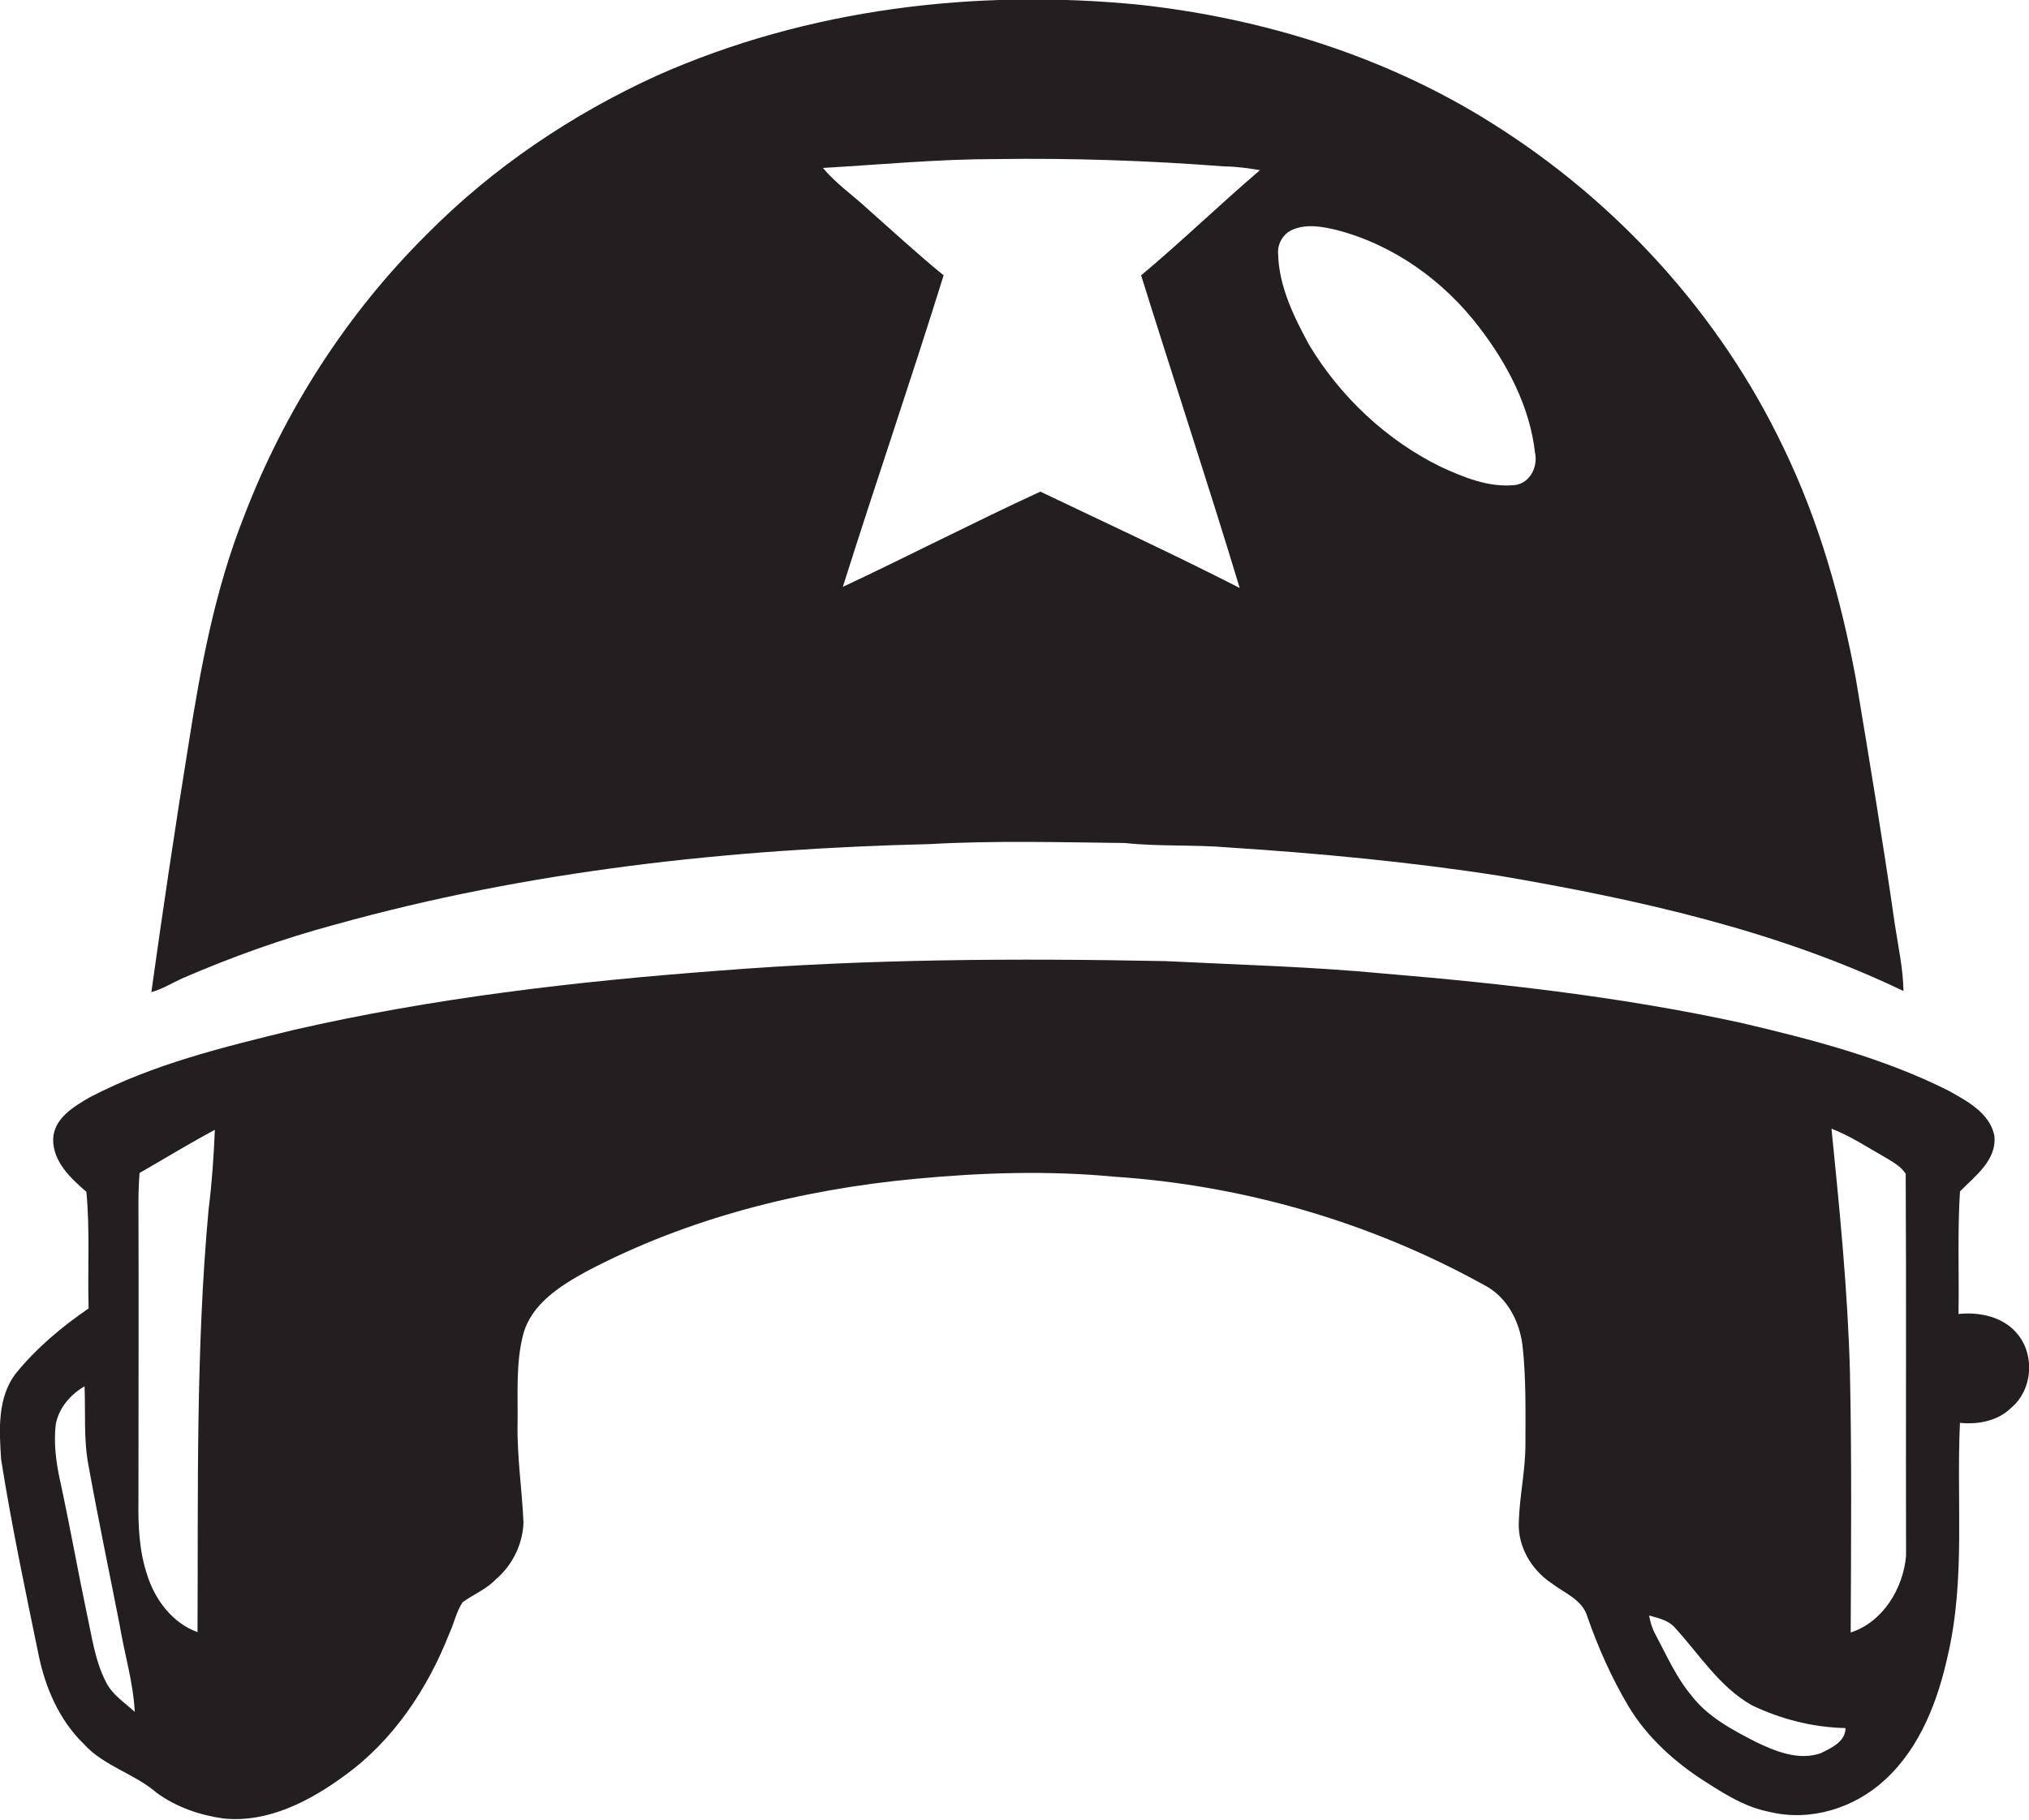 <?xml version="1.0" encoding="utf-8"?>
<!-- Generator: Adobe Illustrator 19.2.0, SVG Export Plug-In . SVG Version: 6.00 Build 0)  -->
<svg version="1.1" id="Layer_1" xmlns="http://www.w3.org/2000/svg" xmlns:xlink="http://www.w3.org/1999/xlink" x="0px" y="0px"
	 viewBox="0 0 549.6 493" enable-background="new 0 0 549.6 493" xml:space="preserve">
<g>
	<path fill="#231F20" d="M90.8,250.5c52.3-14.6,106.8-20.5,160.9-21.8c17.7-1,35.3-0.5,53-0.3c9.3,1,18.7,0.4,28,1.2
		c24.6,1.6,49.2,3.9,73.6,7.7c37.3,6.4,74.9,14.7,109.3,31.2c-0.1-6-1.4-11.9-2.3-17.8c-3.2-22.3-6.9-44.6-10.6-66.8
		c-4-21.5-10-42.8-19.6-62.6c-17.2-36.1-45.2-66.8-79.1-88c-28.6-18-61.7-28.3-95.2-32c-44.3-4.4-90,1-130.9,19.2
		c-23,10.5-44.4,24.9-62.2,42.9C93.9,85,77,111.4,66.1,139.9C58.2,159.8,54.3,181,51,202.1c-3.6,22.2-6.9,44.5-10,66.7
		c2.9-0.8,5.5-2.4,8.3-3.7C62.7,259.3,76.6,254.3,90.8,250.5z M350.2,62.2c3.8-1.6,8-0.8,11.8,0.1c15.5,4,29.1,13.8,38.7,26.4
		c7.6,9.9,13.7,21.5,15.1,34c0.8,3.7-1.3,8.1-5.3,8.7c-7.2,0.8-14.1-2.1-20.4-5c-14.6-7.2-27-18.9-35.4-32.8
		c-4.2-7.7-8.3-16-8.5-24.9C346,65.9,347.7,63.2,350.2,62.2z M269.7,43.1c20.7-0.3,41.4,0.4,62.1,2c3.2,0,6.3,0.5,9.5,1
		c-10.9,9.3-21.2,19.3-32.2,28.5c8.8,28.2,18.1,56.3,26.7,84.7c-17.8-9.1-36-17.5-54-26.1c-18,8.3-35.6,17.4-53.5,25.8
		c8.9-28.2,18.5-56.1,27.3-84.4c-7.1-5.8-13.8-12-20.7-18.1c-4-3.7-8.5-6.8-12-11C238.5,44.6,254.1,43.1,269.7,43.1z"/>
	<path fill="#231F20" d="M546.7,361.7c-3.8-4.9-10.3-6.3-16.2-5.7c0.2-11.1-0.3-22.2,0.4-33.2c4.1-4.2,10.1-8.5,9.3-15.2
		c-1.3-6.1-7.4-9.3-12.4-12.1c-17.7-8.9-37.1-13.9-56.3-18.4c-31.7-6.9-64-10.6-96.3-13.3c-19.8-1.9-39.6-2.4-59.5-3.4
		c-40.4-0.8-80.8-0.6-121.1,2.6c-38.7,2.9-77.4,7.4-115.3,16.1c-18.8,4.6-37.8,9.2-55,18.2c-4.3,2.5-9.7,5.7-9.9,11.3
		c-0.1,6.1,4.7,10.6,9,14.3c1,10.5,0.3,21.1,0.6,31.6c-7.3,5-14.1,10.7-19.7,17.6c-5.1,6.6-4.5,15.5-4,23.3
		c2.8,17.7,6.5,35.2,10.1,52.7c1.8,9,5.6,17.9,12.3,24.4c5.4,6,13.7,8,19.7,13.2c5.3,3.9,11.7,6.1,18.2,7c12,1.2,23.3-4.7,32.7-11.6
		c13.2-9.5,22.5-23.5,28.4-38.5c1.3-2.8,1.9-5.9,3.6-8.5c2.9-2.1,6.4-3.5,8.9-6.1c4.5-3.8,7.4-9.5,7.6-15.5c-0.4-9-1.8-18-1.6-27.1
		c0.1-7.9-0.5-16,1.5-23.8c2.2-8.3,10-13.2,17.1-17.1c27.5-14.5,58.2-22.2,89-25.1c17.9-1.7,36-2.3,53.9-0.6
		c35,2.3,69.5,12.3,100.2,29.3c6.2,3.1,9.7,9.8,10.5,16.4c1,8.9,0.8,17.9,0.8,26.8c0,7.1-1.6,14-1.8,21.1
		c-0.3,6.6,3.4,12.9,8.8,16.5c3.5,2.7,8.5,4.5,9.8,9.2c2.9,8.3,6.5,16.4,11,24c5.1,8.6,12.8,15.5,21.2,20.8c5.3,3.4,10.8,6.8,17.1,8
		c11.1,2.7,23-1,31.3-8.7c9.6-8.8,14.4-21.6,17.1-34.1c4.7-20.6,2.2-41.7,3.2-62.6c4.9,0.5,10.3-0.5,13.9-4.1
		C550.4,376.7,551.3,367.6,546.7,361.7z M28.7,455.7c-3-5.8-3.8-12.3-5.2-18.6c-2.5-11.9-4.6-23.9-7.2-35.8
		c-1.1-5-1.8-10.3-1.2-15.4c0.8-4.4,4-8.1,7.8-10.3c0.3,7.2-0.3,14.5,1.1,21.6c2.6,14.4,5.6,28.7,8.4,43c1.3,7.9,3.7,15.6,4.1,23.6
		C33.8,461.3,30.4,459.2,28.7,455.7z M56.5,327.7c-3.5,38.1-2.8,76.4-3,114.5c-6.9-2.5-11.6-8.9-13.7-15.7
		c-2.1-6.4-2.4-13.2-2.3-19.9c0-27,0.1-54,0-81c0-2.6,0.1-5.2,0.3-7.8c6.8-3.9,13.5-8,20.4-11.7C57.9,313.3,57.4,320.6,56.5,327.7z
		 M493.2,475c-6,2.1-12.3-0.5-17.7-3.1c-6.4-3.3-13-6.8-17.4-12.6c-4.1-4.9-6.7-10.9-9.7-16.5c-0.9-1.6-1.4-3.4-1.7-5.1
		c2.4,0.7,5.1,1.2,6.9,3.2c6.7,7.3,12.1,16.1,20.9,21.1c7.9,3.8,16.6,6,25.4,6.2C499.9,471.9,496,473.6,493.2,475z M501.3,442.3
		c0.1-23.5,0.3-47.1-0.2-70.6c-0.6-22-2.8-44-5-65.9c5.2,2,9.8,5.1,14.6,7.8c2,1.2,4.2,2.4,5.5,4.4c0.2,34.5,0,69.1,0.1,103.6
		C515.5,430.4,510,439.5,501.3,442.3z"/>
</g>
</svg>
